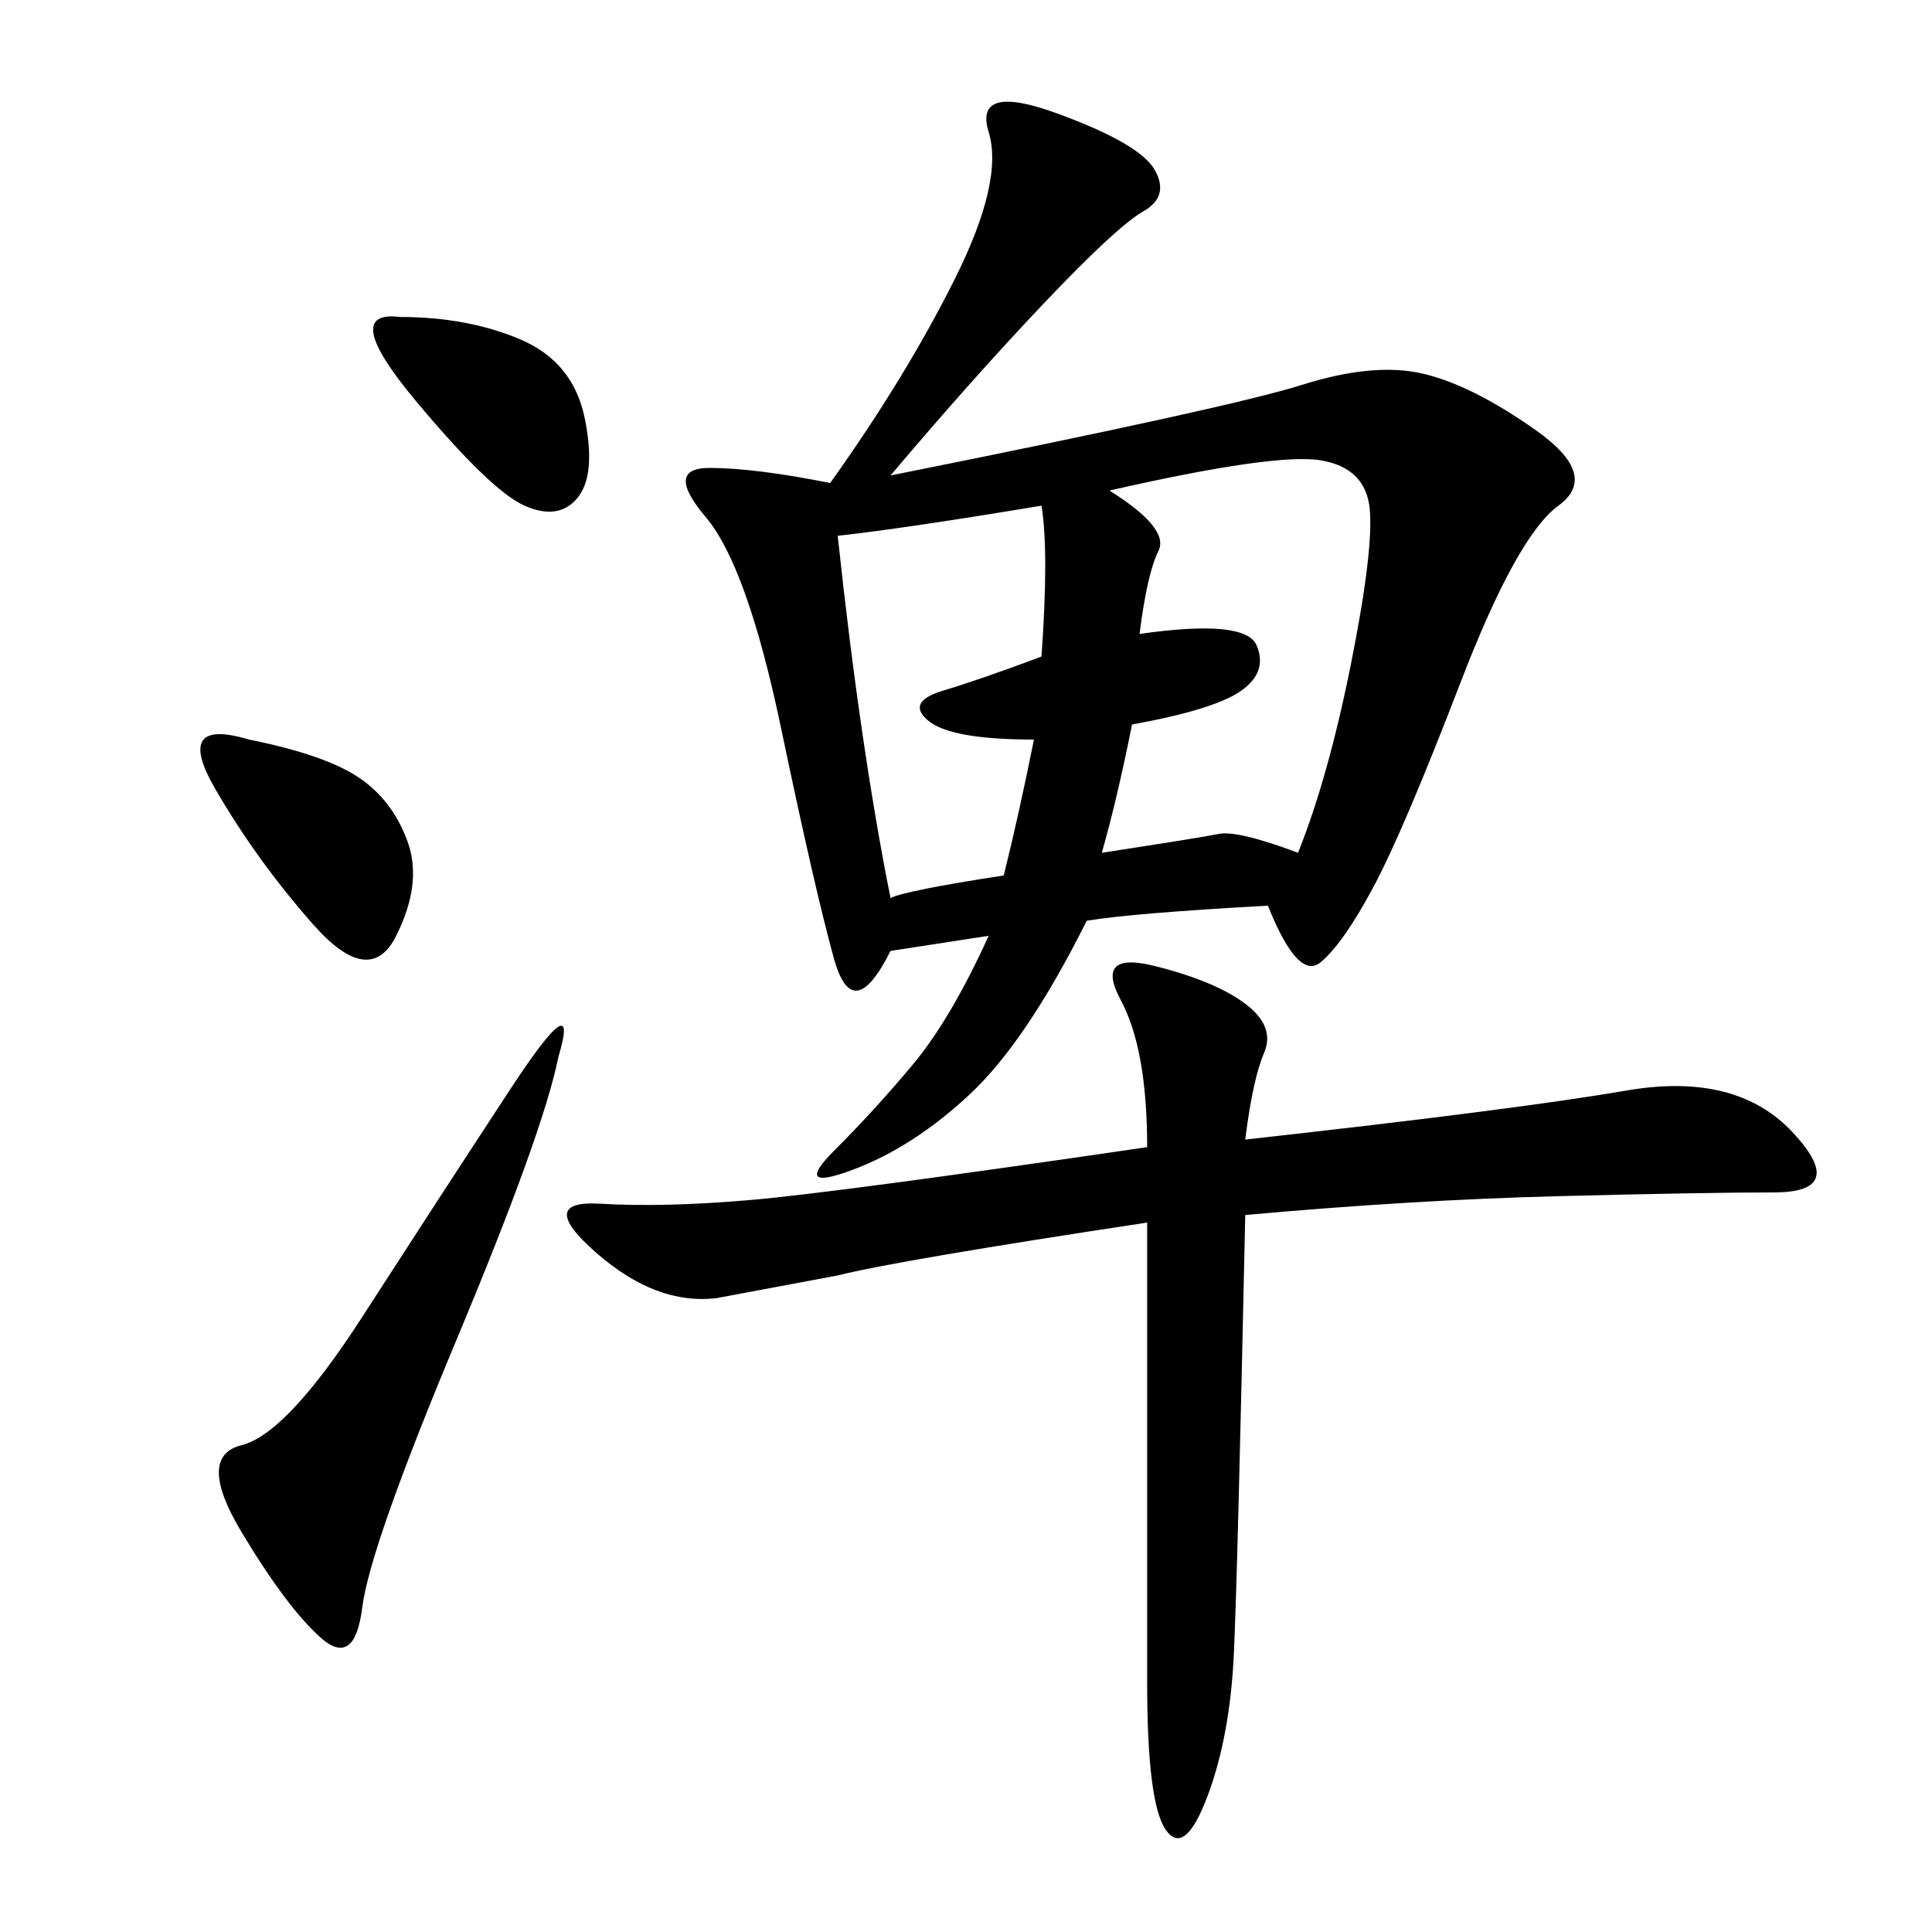 <svg xmlns="http://www.w3.org/2000/svg" xmlns:xlink="http://www.w3.org/1999/xlink" width="300" height="300"><path d="M138.28 73.83Q191.02 63.28 202.15 59.77Q213.28 56.25 220.90 58.01Q228.52 59.77 238.48 66.80Q248.44 73.83 241.99 78.52Q235.55 83.20 226.76 106.05Q217.97 128.91 213.28 137.70Q208.59 146.48 205.08 149.41Q201.56 152.34 196.88 140.63L196.88 140.63Q175.78 141.80 168.75 142.97L168.75 142.97Q159.38 161.72 150.59 169.92Q141.80 178.13 132.42 181.64Q123.05 185.16 129.49 178.71Q135.94 172.27 141.80 165.23Q147.66 158.20 153.52 145.31L153.52 145.31L138.28 147.66Q132.42 159.38 129.49 148.83Q126.56 138.28 121.29 113.09Q116.02 87.89 109.57 80.27Q103.13 72.66 110.16 72.66L110.16 72.66Q117.19 72.66 128.91 75L128.91 75Q140.63 58.59 148.24 43.36Q155.86 28.13 153.52 20.51Q151.17 12.89 164.06 17.58Q176.95 22.27 179.30 26.37Q181.64 30.47 177.54 32.81Q173.44 35.16 162.30 46.88Q151.17 58.59 138.28 73.83L138.28 73.83ZM193.36 176.95Q235.55 172.27 252.54 169.34Q269.53 166.41 278.32 175.78Q287.11 185.16 275.39 185.16L275.39 185.16Q264.84 185.16 241.99 185.74Q219.14 186.33 193.36 188.67L193.36 188.67Q192.19 243.75 191.60 256.64Q191.02 269.53 187.50 278.91Q183.98 288.28 181.05 284.18Q178.13 280.08 178.13 261.33L178.13 261.33L178.13 189.84Q139.45 195.70 130.08 198.05L130.08 198.05L111.33 201.56Q101.95 202.73 92.58 194.53Q83.20 186.33 93.16 186.91Q103.13 187.50 116.60 186.33Q130.08 185.16 178.13 178.13L178.13 178.13Q178.13 162.89 174.02 155.27Q169.92 147.66 179.30 150Q188.67 152.34 193.36 155.86Q198.05 159.38 196.29 163.48Q194.53 167.58 193.36 176.95L193.36 176.95ZM172.27 76.17Q181.64 82.03 179.88 85.55Q178.13 89.06 176.95 98.44L176.95 98.44Q193.36 96.09 195.12 100.20Q196.88 104.30 192.77 107.23Q188.67 110.16 175.78 112.50L175.78 112.50Q173.44 124.22 171.09 132.42L171.09 132.42Q186.33 130.08 189.26 129.49Q192.19 128.91 201.56 132.42L201.56 132.42Q206.25 120.70 209.77 103.13Q213.28 85.55 212.70 79.10Q212.11 72.66 205.08 71.48Q198.05 70.31 172.27 76.17L172.27 76.17ZM86.72 164.06Q84.38 175.78 70.90 208.01Q57.42 240.23 56.25 249.61Q55.08 258.98 49.80 254.30Q44.53 249.61 37.50 237.89Q30.47 226.17 37.50 224.41Q44.53 222.66 56.25 204.49Q67.97 186.33 79.10 169.34Q90.23 152.34 86.72 164.06L86.72 164.06ZM130.08 83.20Q133.59 116.02 138.28 139.45L138.28 139.45Q140.63 138.28 155.86 135.94L155.86 135.94Q158.20 126.56 160.55 114.84L160.55 114.84Q147.66 114.84 144.14 111.91Q140.63 108.98 146.48 107.23Q152.34 105.47 161.72 101.95L161.72 101.95Q162.89 85.55 161.72 78.52L161.72 78.52Q140.63 82.03 130.08 83.20L130.08 83.20ZM38.67 114.84Q50.39 117.19 55.66 120.70Q60.94 124.22 63.28 130.66Q65.63 137.11 61.52 145.31Q57.42 153.52 48.63 143.55Q39.84 133.59 33.40 122.46Q26.95 111.33 38.67 114.84L38.67 114.84ZM62.11 49.22Q72.66 49.22 80.86 52.73Q89.06 56.25 90.82 65.04Q92.58 73.83 89.65 77.34Q86.72 80.86 81.45 78.52Q76.17 76.17 64.45 62.11Q52.73 48.05 62.11 49.22L62.11 49.22Z"/></svg>
